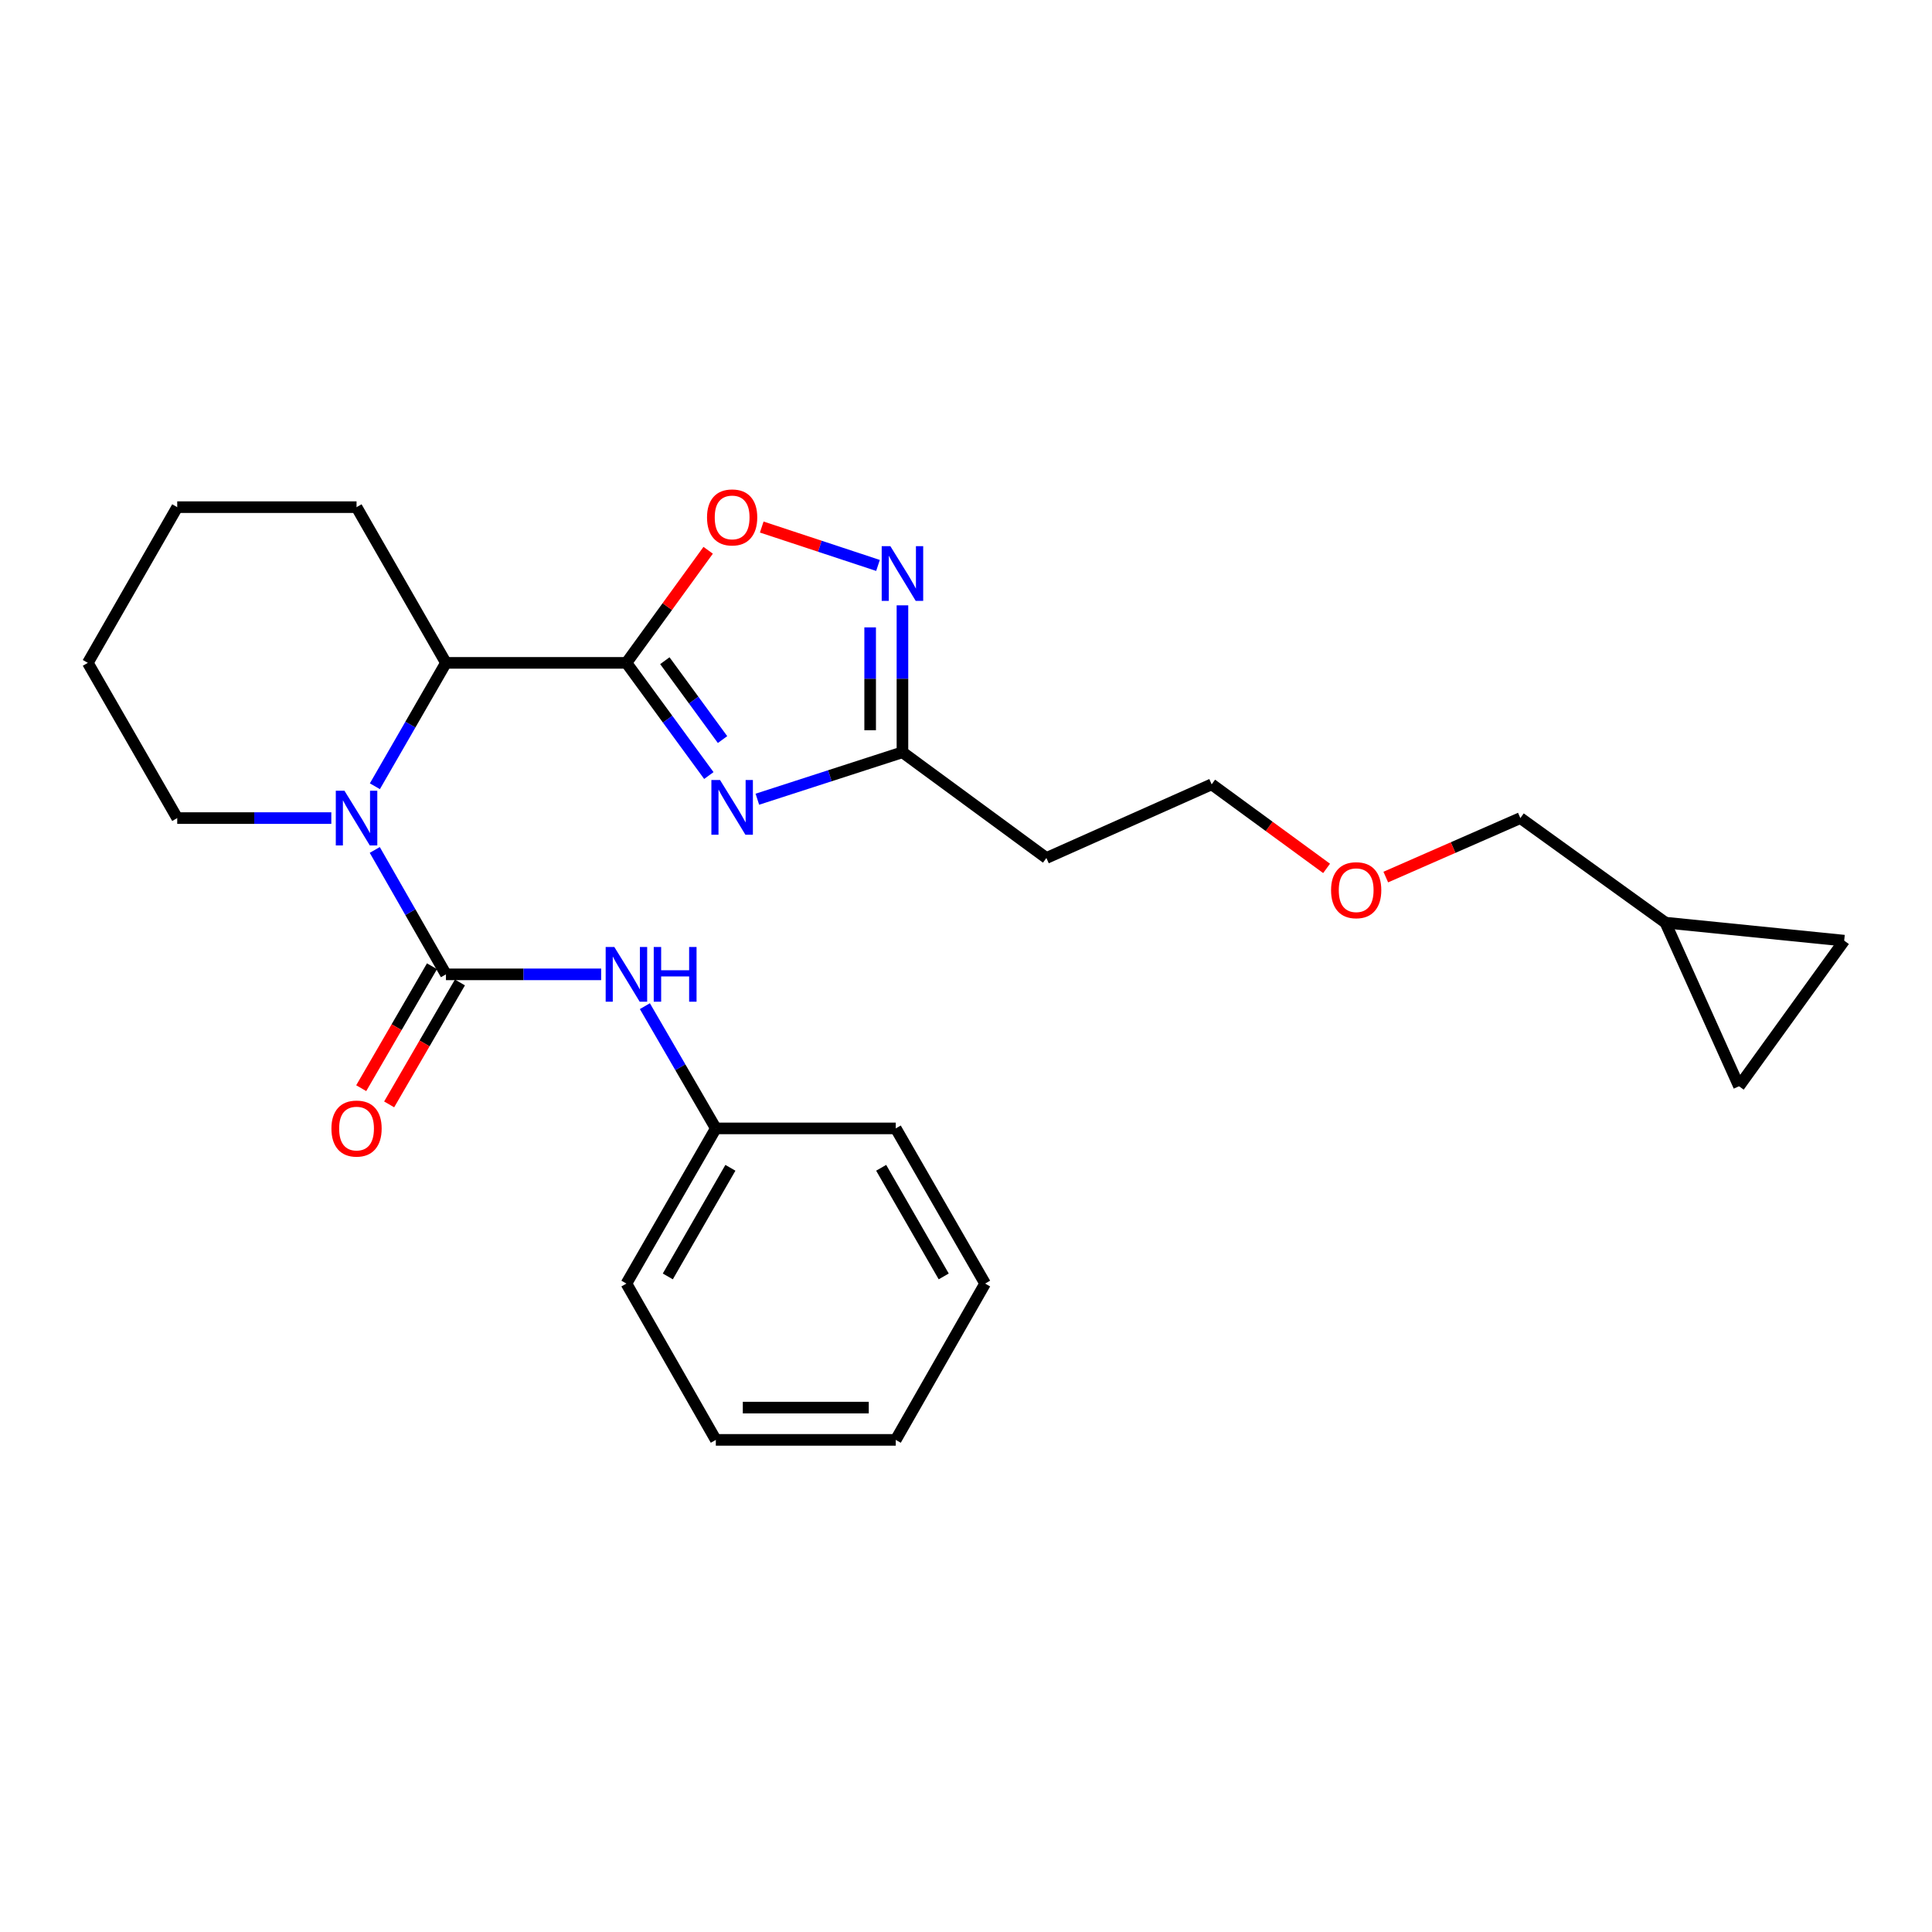<?xml version='1.0' encoding='iso-8859-1'?>
<svg version='1.1' baseProfile='full'
              xmlns='http://www.w3.org/2000/svg'
                      xmlns:rdkit='http://www.rdkit.org/xml'
                      xmlns:xlink='http://www.w3.org/1999/xlink'
                  xml:space='preserve'
width='1000px' height='1000px' viewBox='0 0 1000 1000'>
<!-- END OF HEADER -->
<rect style='opacity:1.0;fill:#FFFFFF;stroke:none' width='1000' height='1000' x='0' y='0'> </rect>
<path class='bond-0' d='M 324.233,343.099 L 345.566,372.259' style='fill:none;fill-rule:evenodd;stroke:#000000;stroke-width:6px;stroke-linecap:butt;stroke-linejoin:miter;stroke-opacity:1' />
<path class='bond-0' d='M 345.566,372.259 L 366.899,401.42' style='fill:none;fill-rule:evenodd;stroke:#0000FF;stroke-width:6px;stroke-linecap:butt;stroke-linejoin:miter;stroke-opacity:1' />
<path class='bond-0' d='M 344.125,341.977 L 359.058,362.389' style='fill:none;fill-rule:evenodd;stroke:#000000;stroke-width:6px;stroke-linecap:butt;stroke-linejoin:miter;stroke-opacity:1' />
<path class='bond-0' d='M 359.058,362.389 L 373.991,382.802' style='fill:none;fill-rule:evenodd;stroke:#0000FF;stroke-width:6px;stroke-linecap:butt;stroke-linejoin:miter;stroke-opacity:1' />
<path class='bond-3' d='M 324.233,343.099 L 345.389,313.961' style='fill:none;fill-rule:evenodd;stroke:#000000;stroke-width:6px;stroke-linecap:butt;stroke-linejoin:miter;stroke-opacity:1' />
<path class='bond-3' d='M 345.389,313.961 L 366.545,284.823' style='fill:none;fill-rule:evenodd;stroke:#FF0000;stroke-width:6px;stroke-linecap:butt;stroke-linejoin:miter;stroke-opacity:1' />
<path class='bond-4' d='M 324.233,343.099 L 230.824,343.099' style='fill:none;fill-rule:evenodd;stroke:#000000;stroke-width:6px;stroke-linecap:butt;stroke-linejoin:miter;stroke-opacity:1' />
<path class='bond-6' d='M 392.009,413.673 L 429.557,401.524' style='fill:none;fill-rule:evenodd;stroke:#0000FF;stroke-width:6px;stroke-linecap:butt;stroke-linejoin:miter;stroke-opacity:1' />
<path class='bond-6' d='M 429.557,401.524 L 467.105,389.376' style='fill:none;fill-rule:evenodd;stroke:#000000;stroke-width:6px;stroke-linecap:butt;stroke-linejoin:miter;stroke-opacity:1' />
<path class='bond-1' d='M 230.824,504.322 L 212.403,472.126' style='fill:none;fill-rule:evenodd;stroke:#000000;stroke-width:6px;stroke-linecap:butt;stroke-linejoin:miter;stroke-opacity:1' />
<path class='bond-1' d='M 212.403,472.126 L 193.982,439.931' style='fill:none;fill-rule:evenodd;stroke:#0000FF;stroke-width:6px;stroke-linecap:butt;stroke-linejoin:miter;stroke-opacity:1' />
<path class='bond-7' d='M 230.824,504.322 L 270.991,504.322' style='fill:none;fill-rule:evenodd;stroke:#000000;stroke-width:6px;stroke-linecap:butt;stroke-linejoin:miter;stroke-opacity:1' />
<path class='bond-7' d='M 270.991,504.322 L 311.158,504.322' style='fill:none;fill-rule:evenodd;stroke:#0000FF;stroke-width:6px;stroke-linecap:butt;stroke-linejoin:miter;stroke-opacity:1' />
<path class='bond-8' d='M 223.595,500.126 L 205.281,531.683' style='fill:none;fill-rule:evenodd;stroke:#000000;stroke-width:6px;stroke-linecap:butt;stroke-linejoin:miter;stroke-opacity:1' />
<path class='bond-8' d='M 205.281,531.683 L 186.966,563.24' style='fill:none;fill-rule:evenodd;stroke:#FF0000;stroke-width:6px;stroke-linecap:butt;stroke-linejoin:miter;stroke-opacity:1' />
<path class='bond-8' d='M 238.053,508.517 L 219.739,540.074' style='fill:none;fill-rule:evenodd;stroke:#000000;stroke-width:6px;stroke-linecap:butt;stroke-linejoin:miter;stroke-opacity:1' />
<path class='bond-8' d='M 219.739,540.074 L 201.424,571.631' style='fill:none;fill-rule:evenodd;stroke:#FF0000;stroke-width:6px;stroke-linecap:butt;stroke-linejoin:miter;stroke-opacity:1' />
<path class='bond-2' d='M 194.038,406.963 L 212.431,375.031' style='fill:none;fill-rule:evenodd;stroke:#0000FF;stroke-width:6px;stroke-linecap:butt;stroke-linejoin:miter;stroke-opacity:1' />
<path class='bond-2' d='M 212.431,375.031 L 230.824,343.099' style='fill:none;fill-rule:evenodd;stroke:#000000;stroke-width:6px;stroke-linecap:butt;stroke-linejoin:miter;stroke-opacity:1' />
<path class='bond-14' d='M 171.486,423.441 L 131.609,423.441' style='fill:none;fill-rule:evenodd;stroke:#0000FF;stroke-width:6px;stroke-linecap:butt;stroke-linejoin:miter;stroke-opacity:1' />
<path class='bond-14' d='M 131.609,423.441 L 91.732,423.441' style='fill:none;fill-rule:evenodd;stroke:#000000;stroke-width:6px;stroke-linecap:butt;stroke-linejoin:miter;stroke-opacity:1' />
<path class='bond-5' d='M 394.273,272.795 L 424.361,282.732' style='fill:none;fill-rule:evenodd;stroke:#FF0000;stroke-width:6px;stroke-linecap:butt;stroke-linejoin:miter;stroke-opacity:1' />
<path class='bond-5' d='M 424.361,282.732 L 454.448,292.669' style='fill:none;fill-rule:evenodd;stroke:#0000FF;stroke-width:6px;stroke-linecap:butt;stroke-linejoin:miter;stroke-opacity:1' />
<path class='bond-15' d='M 230.824,343.099 L 184.547,262.506' style='fill:none;fill-rule:evenodd;stroke:#000000;stroke-width:6px;stroke-linecap:butt;stroke-linejoin:miter;stroke-opacity:1' />
<path class='bond-26' d='M 467.105,313.322 L 467.105,351.349' style='fill:none;fill-rule:evenodd;stroke:#0000FF;stroke-width:6px;stroke-linecap:butt;stroke-linejoin:miter;stroke-opacity:1' />
<path class='bond-26' d='M 467.105,351.349 L 467.105,389.376' style='fill:none;fill-rule:evenodd;stroke:#000000;stroke-width:6px;stroke-linecap:butt;stroke-linejoin:miter;stroke-opacity:1' />
<path class='bond-26' d='M 450.389,324.73 L 450.389,351.349' style='fill:none;fill-rule:evenodd;stroke:#0000FF;stroke-width:6px;stroke-linecap:butt;stroke-linejoin:miter;stroke-opacity:1' />
<path class='bond-26' d='M 450.389,351.349 L 450.389,377.968' style='fill:none;fill-rule:evenodd;stroke:#000000;stroke-width:6px;stroke-linecap:butt;stroke-linejoin:miter;stroke-opacity:1' />
<path class='bond-12' d='M 467.105,389.376 L 541.615,444.095' style='fill:none;fill-rule:evenodd;stroke:#000000;stroke-width:6px;stroke-linecap:butt;stroke-linejoin:miter;stroke-opacity:1' />
<path class='bond-13' d='M 333.789,520.787 L 352.15,552.424' style='fill:none;fill-rule:evenodd;stroke:#0000FF;stroke-width:6px;stroke-linecap:butt;stroke-linejoin:miter;stroke-opacity:1' />
<path class='bond-13' d='M 352.15,552.424 L 370.511,584.061' style='fill:none;fill-rule:evenodd;stroke:#000000;stroke-width:6px;stroke-linecap:butt;stroke-linejoin:miter;stroke-opacity:1' />
<path class='bond-9' d='M 900.114,562.245 L 862.019,477.557' style='fill:none;fill-rule:evenodd;stroke:#000000;stroke-width:6px;stroke-linecap:butt;stroke-linejoin:miter;stroke-opacity:1' />
<path class='bond-29' d='M 900.114,562.245 L 954.545,486.881' style='fill:none;fill-rule:evenodd;stroke:#000000;stroke-width:6px;stroke-linecap:butt;stroke-linejoin:miter;stroke-opacity:1' />
<path class='bond-10' d='M 954.545,486.881 L 862.019,477.557' style='fill:none;fill-rule:evenodd;stroke:#000000;stroke-width:6px;stroke-linecap:butt;stroke-linejoin:miter;stroke-opacity:1' />
<path class='bond-11' d='M 862.019,477.557 L 786.933,423.441' style='fill:none;fill-rule:evenodd;stroke:#000000;stroke-width:6px;stroke-linecap:butt;stroke-linejoin:miter;stroke-opacity:1' />
<path class='bond-18' d='M 541.615,444.095 L 627.158,405.972' style='fill:none;fill-rule:evenodd;stroke:#000000;stroke-width:6px;stroke-linecap:butt;stroke-linejoin:miter;stroke-opacity:1' />
<path class='bond-19' d='M 370.511,584.061 L 324.233,664.375' style='fill:none;fill-rule:evenodd;stroke:#000000;stroke-width:6px;stroke-linecap:butt;stroke-linejoin:miter;stroke-opacity:1' />
<path class='bond-19' d='M 378.053,604.454 L 345.659,660.674' style='fill:none;fill-rule:evenodd;stroke:#000000;stroke-width:6px;stroke-linecap:butt;stroke-linejoin:miter;stroke-opacity:1' />
<path class='bond-20' d='M 370.511,584.061 L 463.641,584.061' style='fill:none;fill-rule:evenodd;stroke:#000000;stroke-width:6px;stroke-linecap:butt;stroke-linejoin:miter;stroke-opacity:1' />
<path class='bond-27' d='M 91.732,423.441 L 45.455,343.099' style='fill:none;fill-rule:evenodd;stroke:#000000;stroke-width:6px;stroke-linecap:butt;stroke-linejoin:miter;stroke-opacity:1' />
<path class='bond-22' d='M 184.547,262.506 L 91.732,262.506' style='fill:none;fill-rule:evenodd;stroke:#000000;stroke-width:6px;stroke-linecap:butt;stroke-linejoin:miter;stroke-opacity:1' />
<path class='bond-16' d='M 786.933,423.441 L 752.104,438.705' style='fill:none;fill-rule:evenodd;stroke:#000000;stroke-width:6px;stroke-linecap:butt;stroke-linejoin:miter;stroke-opacity:1' />
<path class='bond-16' d='M 752.104,438.705 L 717.276,453.968' style='fill:none;fill-rule:evenodd;stroke:#FF0000;stroke-width:6px;stroke-linecap:butt;stroke-linejoin:miter;stroke-opacity:1' />
<path class='bond-17' d='M 686.639,449.479 L 656.899,427.725' style='fill:none;fill-rule:evenodd;stroke:#FF0000;stroke-width:6px;stroke-linecap:butt;stroke-linejoin:miter;stroke-opacity:1' />
<path class='bond-17' d='M 656.899,427.725 L 627.158,405.972' style='fill:none;fill-rule:evenodd;stroke:#000000;stroke-width:6px;stroke-linecap:butt;stroke-linejoin:miter;stroke-opacity:1' />
<path class='bond-24' d='M 324.233,664.375 L 370.511,745.284' style='fill:none;fill-rule:evenodd;stroke:#000000;stroke-width:6px;stroke-linecap:butt;stroke-linejoin:miter;stroke-opacity:1' />
<path class='bond-23' d='M 463.641,584.061 L 509.891,664.375' style='fill:none;fill-rule:evenodd;stroke:#000000;stroke-width:6px;stroke-linecap:butt;stroke-linejoin:miter;stroke-opacity:1' />
<path class='bond-23' d='M 456.092,604.45 L 488.467,660.67' style='fill:none;fill-rule:evenodd;stroke:#000000;stroke-width:6px;stroke-linecap:butt;stroke-linejoin:miter;stroke-opacity:1' />
<path class='bond-21' d='M 45.455,343.099 L 91.732,262.506' style='fill:none;fill-rule:evenodd;stroke:#000000;stroke-width:6px;stroke-linecap:butt;stroke-linejoin:miter;stroke-opacity:1' />
<path class='bond-25' d='M 509.891,664.375 L 463.641,745.284' style='fill:none;fill-rule:evenodd;stroke:#000000;stroke-width:6px;stroke-linecap:butt;stroke-linejoin:miter;stroke-opacity:1' />
<path class='bond-28' d='M 370.511,745.284 L 463.641,745.284' style='fill:none;fill-rule:evenodd;stroke:#000000;stroke-width:6px;stroke-linecap:butt;stroke-linejoin:miter;stroke-opacity:1' />
<path class='bond-28' d='M 384.48,728.567 L 449.672,728.567' style='fill:none;fill-rule:evenodd;stroke:#000000;stroke-width:6px;stroke-linecap:butt;stroke-linejoin:miter;stroke-opacity:1' />
<path  class='atom-1' d='M 372.693 403.737
L 381.973 418.737
Q 382.893 420.217, 384.373 422.897
Q 385.853 425.577, 385.933 425.737
L 385.933 403.737
L 389.693 403.737
L 389.693 432.057
L 385.813 432.057
L 375.853 415.657
Q 374.693 413.737, 373.453 411.537
Q 372.253 409.337, 371.893 408.657
L 371.893 432.057
L 368.213 432.057
L 368.213 403.737
L 372.693 403.737
' fill='#0000FF'/>
<path  class='atom-3' d='M 178.287 409.281
L 187.567 424.281
Q 188.487 425.761, 189.967 428.441
Q 191.447 431.121, 191.527 431.281
L 191.527 409.281
L 195.287 409.281
L 195.287 437.601
L 191.407 437.601
L 181.447 421.201
Q 180.287 419.281, 179.047 417.081
Q 177.847 414.881, 177.487 414.201
L 177.487 437.601
L 173.807 437.601
L 173.807 409.281
L 178.287 409.281
' fill='#0000FF'/>
<path  class='atom-4' d='M 365.953 267.814
Q 365.953 261.014, 369.313 257.214
Q 372.673 253.414, 378.953 253.414
Q 385.233 253.414, 388.593 257.214
Q 391.953 261.014, 391.953 267.814
Q 391.953 274.694, 388.553 278.614
Q 385.153 282.494, 378.953 282.494
Q 372.713 282.494, 369.313 278.614
Q 365.953 274.734, 365.953 267.814
M 378.953 279.294
Q 383.273 279.294, 385.593 276.414
Q 387.953 273.494, 387.953 267.814
Q 387.953 262.254, 385.593 259.454
Q 383.273 256.614, 378.953 256.614
Q 374.633 256.614, 372.273 259.414
Q 369.953 262.214, 369.953 267.814
Q 369.953 273.534, 372.273 276.414
Q 374.633 279.294, 378.953 279.294
' fill='#FF0000'/>
<path  class='atom-6' d='M 460.845 282.689
L 470.125 297.689
Q 471.045 299.169, 472.525 301.849
Q 474.005 304.529, 474.085 304.689
L 474.085 282.689
L 477.845 282.689
L 477.845 311.009
L 473.965 311.009
L 464.005 294.609
Q 462.845 292.689, 461.605 290.489
Q 460.405 288.289, 460.045 287.609
L 460.045 311.009
L 456.365 311.009
L 456.365 282.689
L 460.845 282.689
' fill='#0000FF'/>
<path  class='atom-8' d='M 317.973 490.162
L 327.253 505.162
Q 328.173 506.642, 329.653 509.322
Q 331.133 512.002, 331.213 512.162
L 331.213 490.162
L 334.973 490.162
L 334.973 518.482
L 331.093 518.482
L 321.133 502.082
Q 319.973 500.162, 318.733 497.962
Q 317.533 495.762, 317.173 495.082
L 317.173 518.482
L 313.493 518.482
L 313.493 490.162
L 317.973 490.162
' fill='#0000FF'/>
<path  class='atom-8' d='M 338.373 490.162
L 342.213 490.162
L 342.213 502.202
L 356.693 502.202
L 356.693 490.162
L 360.533 490.162
L 360.533 518.482
L 356.693 518.482
L 356.693 505.402
L 342.213 505.402
L 342.213 518.482
L 338.373 518.482
L 338.373 490.162
' fill='#0000FF'/>
<path  class='atom-9' d='M 171.547 584.141
Q 171.547 577.341, 174.907 573.541
Q 178.267 569.741, 184.547 569.741
Q 190.827 569.741, 194.187 573.541
Q 197.547 577.341, 197.547 584.141
Q 197.547 591.021, 194.147 594.941
Q 190.747 598.821, 184.547 598.821
Q 178.307 598.821, 174.907 594.941
Q 171.547 591.061, 171.547 584.141
M 184.547 595.621
Q 188.867 595.621, 191.187 592.741
Q 193.547 589.821, 193.547 584.141
Q 193.547 578.581, 191.187 575.781
Q 188.867 572.941, 184.547 572.941
Q 180.227 572.941, 177.867 575.741
Q 175.547 578.541, 175.547 584.141
Q 175.547 589.861, 177.867 592.741
Q 180.227 595.621, 184.547 595.621
' fill='#FF0000'/>
<path  class='atom-18' d='M 688.956 460.762
Q 688.956 453.962, 692.316 450.162
Q 695.676 446.362, 701.956 446.362
Q 708.236 446.362, 711.596 450.162
Q 714.956 453.962, 714.956 460.762
Q 714.956 467.642, 711.556 471.562
Q 708.156 475.442, 701.956 475.442
Q 695.716 475.442, 692.316 471.562
Q 688.956 467.682, 688.956 460.762
M 701.956 472.242
Q 706.276 472.242, 708.596 469.362
Q 710.956 466.442, 710.956 460.762
Q 710.956 455.202, 708.596 452.402
Q 706.276 449.562, 701.956 449.562
Q 697.636 449.562, 695.276 452.362
Q 692.956 455.162, 692.956 460.762
Q 692.956 466.482, 695.276 469.362
Q 697.636 472.242, 701.956 472.242
' fill='#FF0000'/>
</svg>
